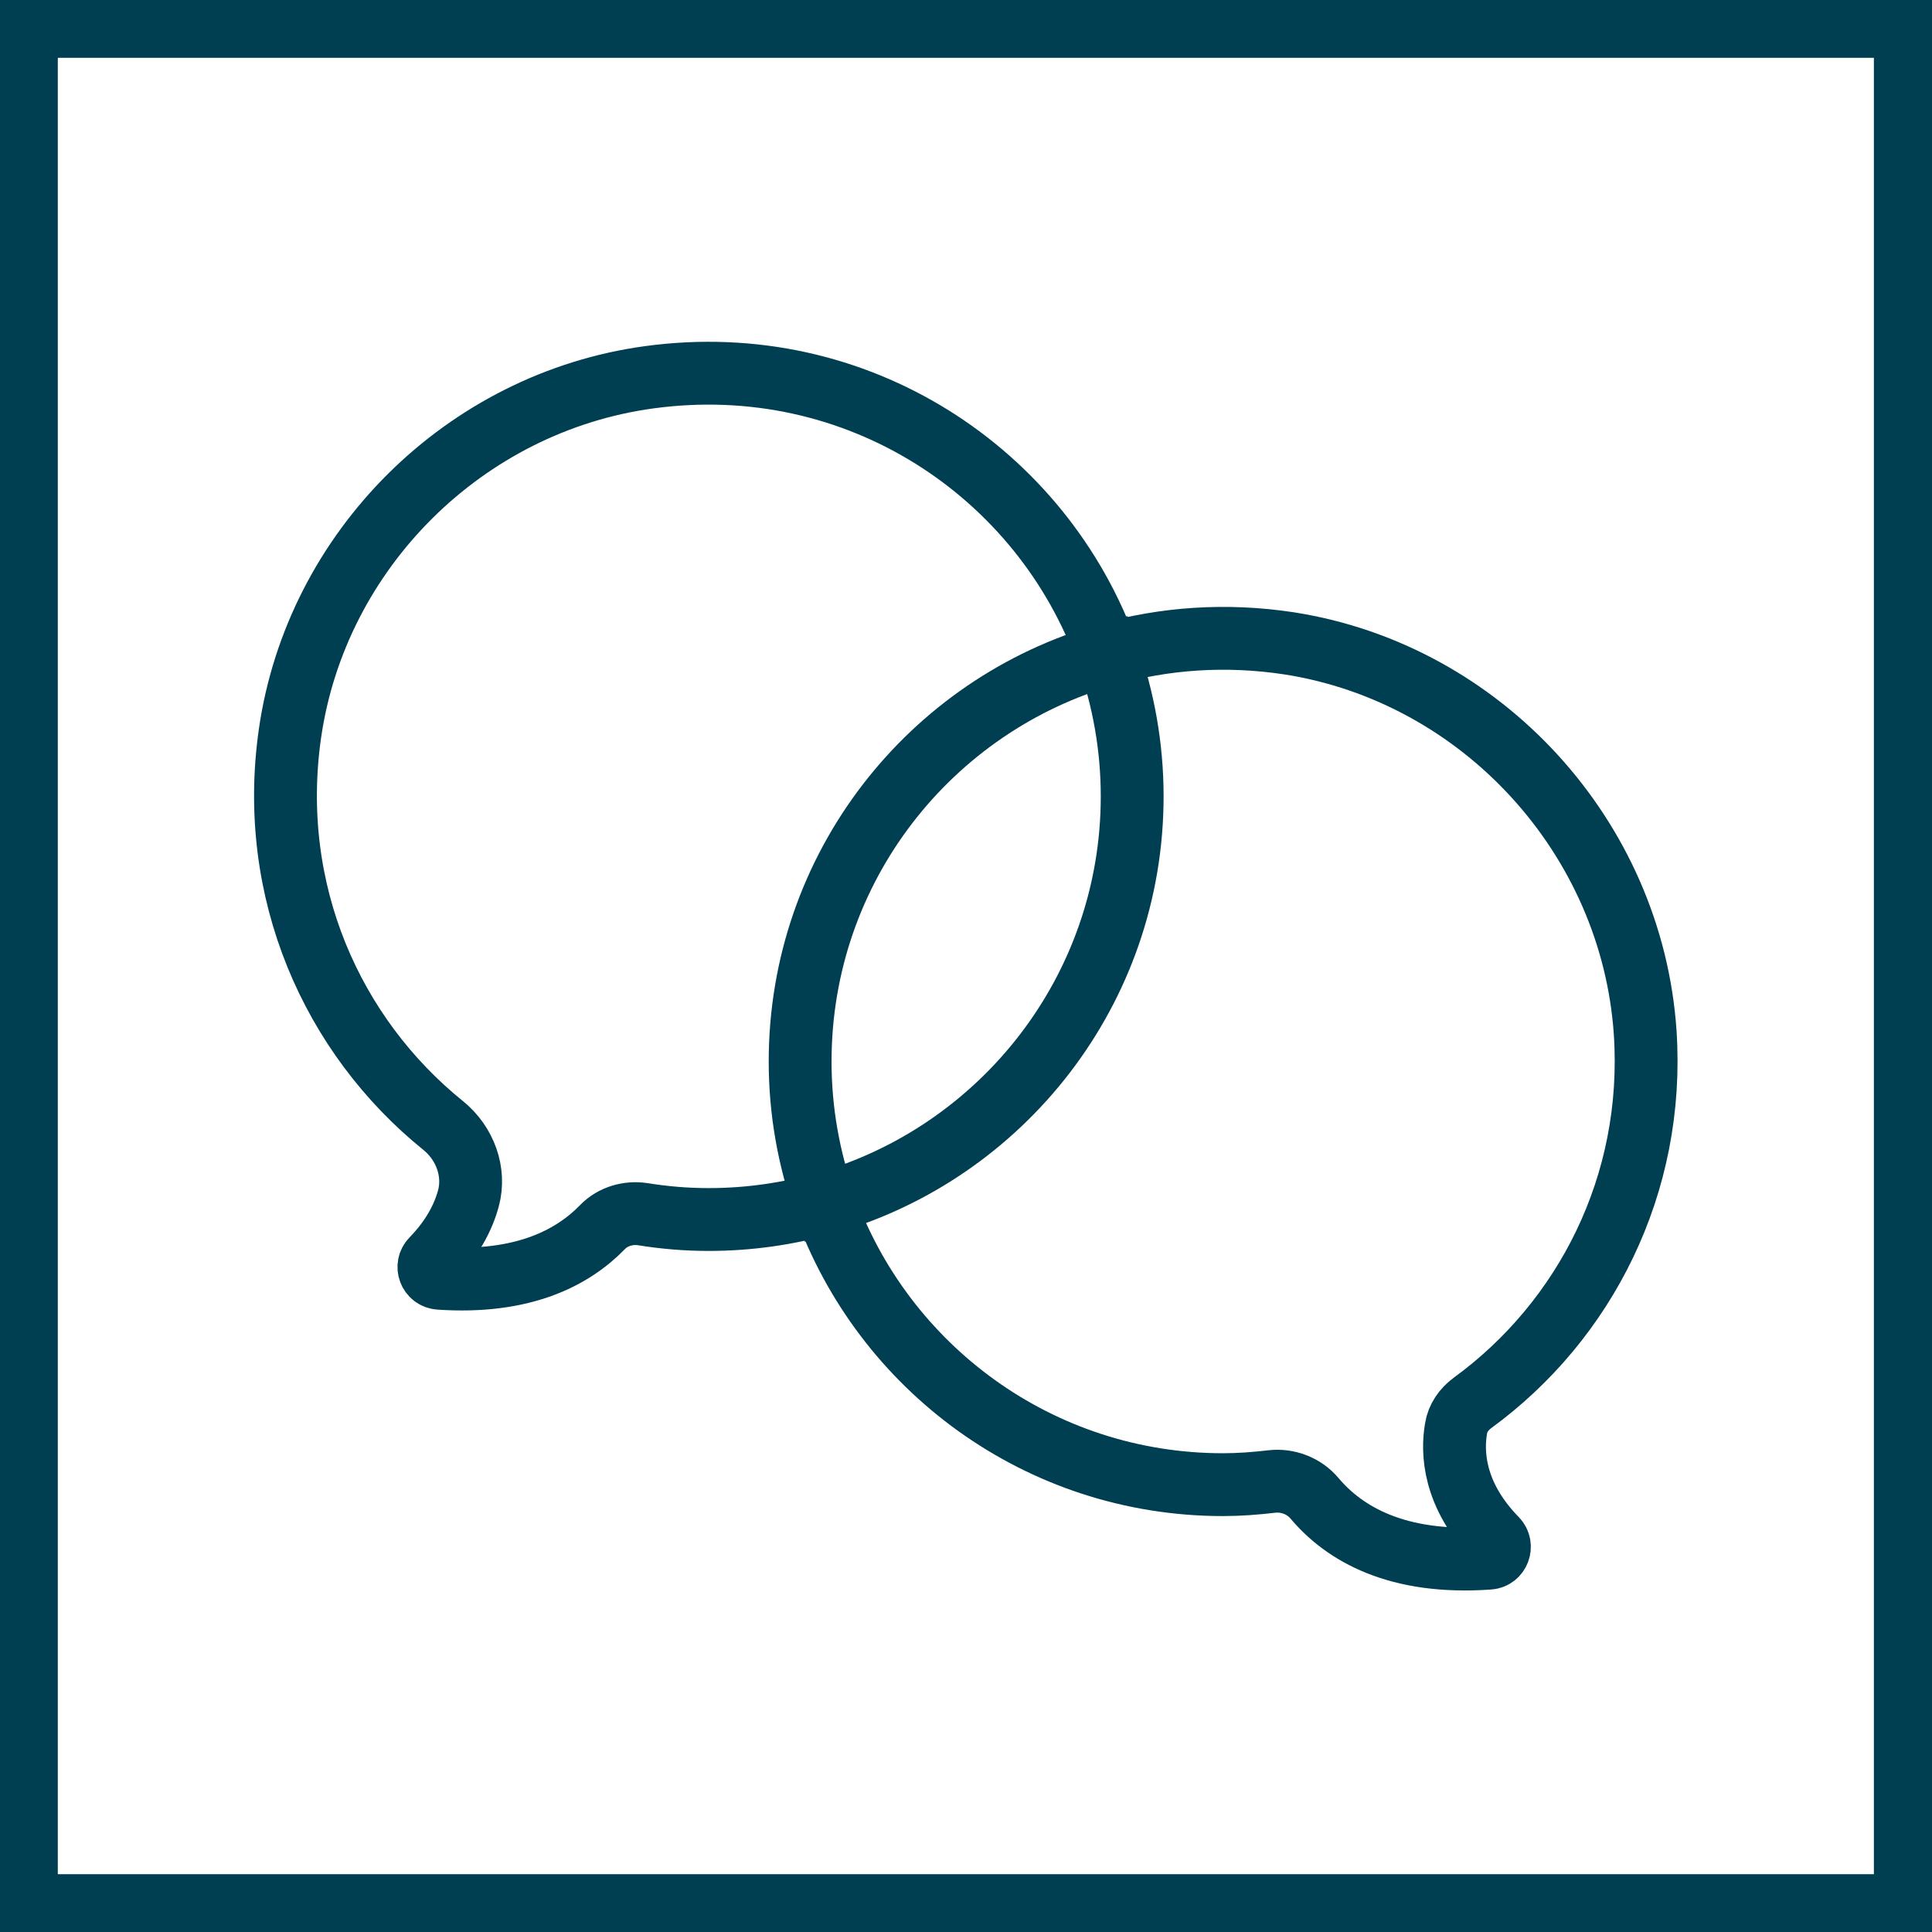 <?xml version="1.0" encoding="utf-8"?>
<!-- Generator: Adobe Illustrator 22.0.1, SVG Export Plug-In . SVG Version: 6.00 Build 0)  -->
<svg version="1.1" id="Layer_1" xmlns="http://www.w3.org/2000/svg" xmlns:xlink="http://www.w3.org/1999/xlink" x="0px" y="0px"
	 viewBox="0 0 615 615" style="enable-background:new 0 0 615 615;" xml:space="preserve">
<style type="text/css">
	.st0{fill:#003E52;}
	.st1{fill:none;stroke:#003E52;stroke-width:20;stroke-miterlimit:10;}
</style>
<path class="st0" d="M615,615H0V0h615V615z M18.4,596.6h578.1V18.4H18.4V596.6z"/>
<g>
	<path class="st1" d="M360.4,253.5c0-15.9-2.8-31.1-7.8-45.2c-56.5,16-97.9,67.9-97.9,129.6c0,15.9,2.8,31.1,7.8,45.2
		C318.9,367.1,360.4,315.1,360.4,253.5z"/>
	<path class="st1" d="M468.7,446.6c-2.7,2-4.7,4.8-5.2,8.1c-1.3,7.4-1,21.1,12.8,35.2c2.1,2.2,0.7,5.9-2.3,6.1
		c-29.3,2.1-46.1-7.8-55.6-19.1c-3.3-3.9-8.5-5.9-13.6-5.3c-5.1,0.6-10.3,1-15.5,1c-58.5,0-108.3-37.3-126.9-89.5
		c-11.7,3.3-24,5.1-36.8,5.1c-7.2,0-14.2-0.6-21-1.7c-4.6-0.7-9.5,0.7-12.8,4.1c-9.6,9.9-25.5,18.1-51.9,16.3
		c-3.1-0.2-4.5-3.9-2.3-6.1c6.5-6.7,9.9-13.4,11.5-19.3c2.3-8.5-1.1-17.6-8-23.2c-35.3-28.5-56-74.5-48.8-124.8
		c8.4-58.5,55.7-105.4,114.3-113.4c66.5-9.1,125.3,30.5,145.9,88.2c18-5.1,37.6-6.6,57.9-3.5c61.4,9.6,109.1,61.8,113.3,123.9
		C526.9,377.1,504.5,420.5,468.7,446.6z"/>
</g>
</svg>
